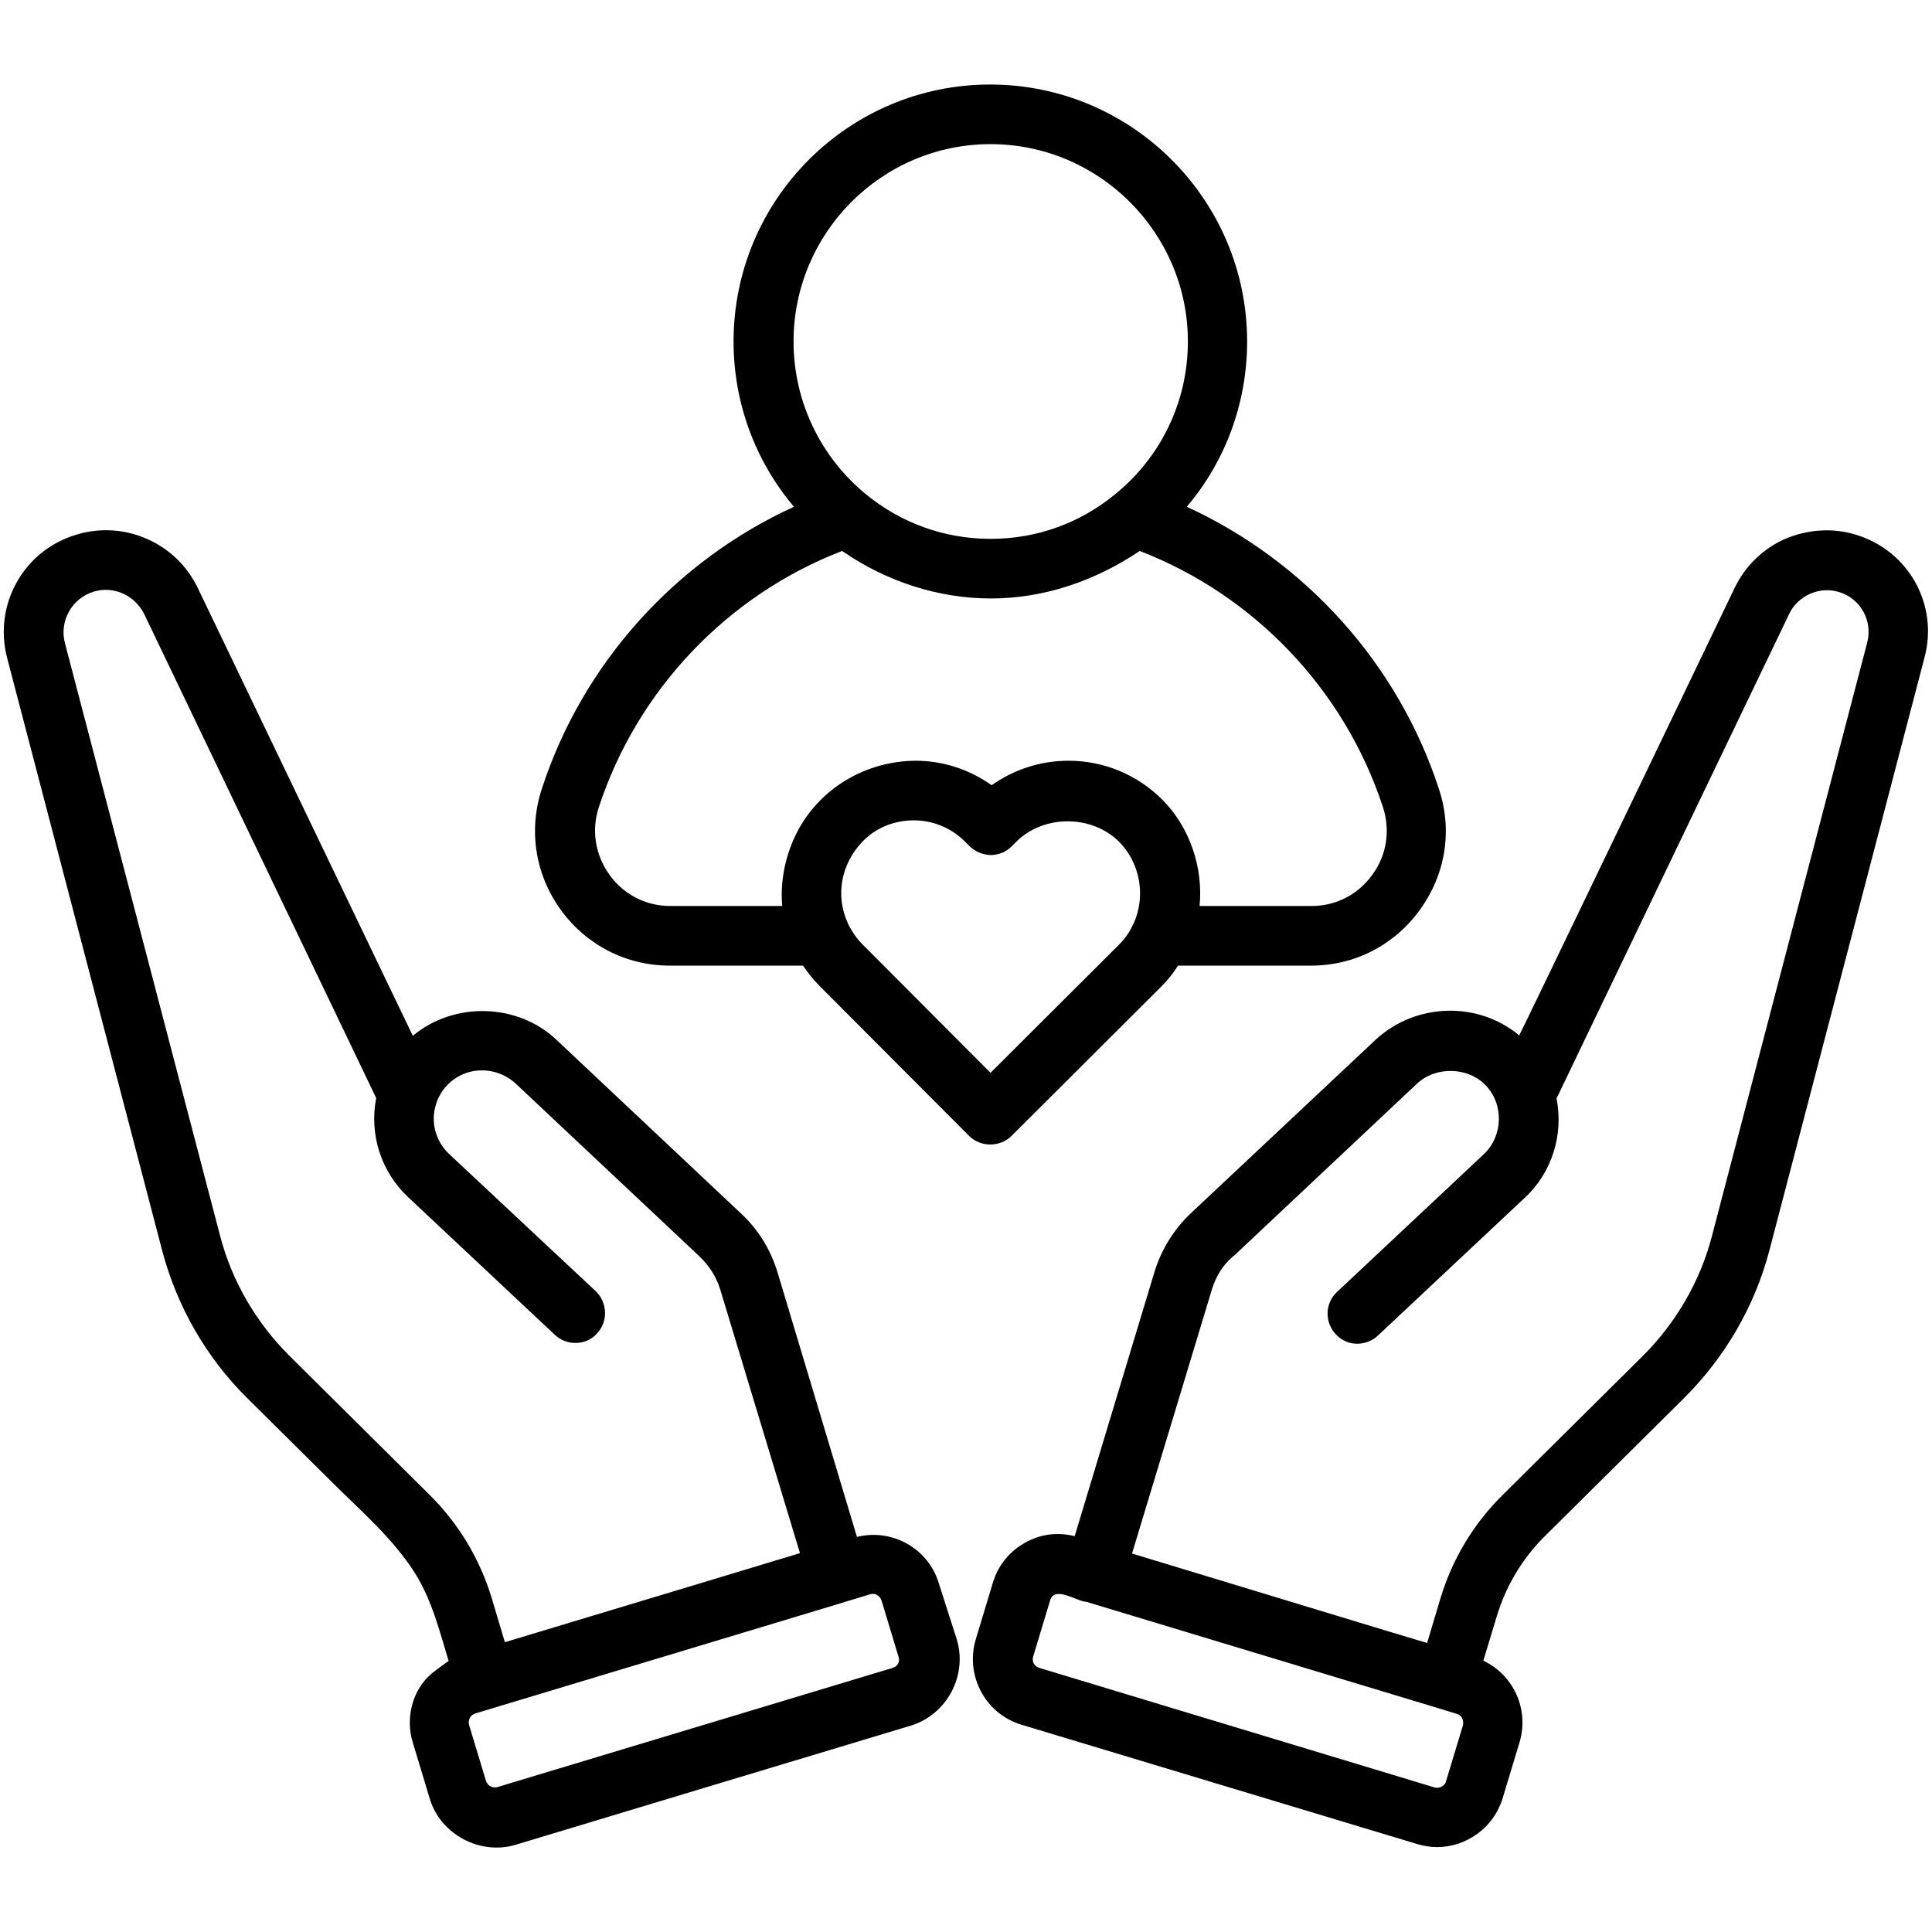 <svg id="Layer_1" enable-background="new 0 0 512 512" height="512" viewBox="0 0 512 512" width="512" xmlns="http://www.w3.org/2000/svg"><path d="m268.1 301 39.7-39.6c1.7-1.7 3.2-3.6 4.4-5.5h35.2c11.6 0 22.1-5.4 28.9-14.8s8.7-21.1 5-32.1c-10.8-33.1-35.4-60.3-66.8-74.7 10.3-12.1 16-27.6 16-43.8 0-37.6-30.6-68.1-68.1-68.1s-68 30.5-68 68.1c0 16.2 5.7 31.6 16 43.8-31.5 14.4-56 41.6-66.8 74.7-3.6 11-1.8 22.7 5 32.1s17.4 14.8 28.9 14.8h35.3c1.3 1.9 2.8 3.8 4.5 5.5l39.5 39.6c1.5 1.5 3.5 2.3 5.6 2.3 2.2 0 4.2-.8 5.7-2.3zm-57.8-210.5c0-28.8 23.4-52.3 52.2-52.3s52.3 23.5 52.3 52.3c0 15.8-7 30.5-19.3 40.5-9.4 7.7-20.8 11.8-33 11.8-12.1 0-23.6-4.1-33-11.8-12.2-10-19.2-24.8-19.2-40.5zm1 129.9c-3.1 6-4.6 12.9-4 19.7h-29.7c-6.5 0-12.4-3.1-16.1-8.3-3.8-5.3-4.8-11.8-2.8-17.9 10.2-31.1 34.1-56.2 64.5-67.9.1.1.2.2.4.3 11.4 7.8 25.1 12.3 39 12.3 14 0 27.4-4.6 39-12.3.2-.1.3-.2.4-.3 30.4 11.7 54.3 36.8 64.5 67.9 2 6.2 1 12.7-2.8 17.9-3.8 5.3-9.7 8.3-16.1 8.3h-29.7c1-10.2-2.6-20.9-9.9-28.2-6.6-6.6-15.5-10.3-24.8-10.3-7.4 0-14.5 2.3-20.4 6.5-5.9-4.2-12.9-6.5-20.2-6.5-13.2.1-25.3 7.3-31.3 18.8zm17.3 29.9c-1.6-1.6-2.9-3.5-3.9-5.6-3.4-7.4-1.8-15.8 3.9-21.7 3.5-3.6 8.3-5.6 13.6-5.6 5 0 9.9 2 13.5 5.6l1.2 1.2c1.5 1.5 3.5 2.3 5.6 2.4 2.1 0 4.1-.8 5.6-2.3l1.2-1.2c7.3-7.3 20.1-7.2 27.3 0 5.6 5.7 7.1 14.4 3.8 21.7-.1.1-.1.1-.1.1-.8 1.9-2.1 3.8-3.7 5.4l-34.1 34zm20.2 169.3c-2.8-9.3-12.4-14.6-21.7-12.3l-21.1-70.3c-1.8-5.8-5-11.1-9.5-15.3 0 0-49.1-46.2-49.1-46.2-10.3-9.7-27.1-10.1-38-1l-57-118.7c-2.8-5.8-7.5-10.4-13.5-13-5.9-2.6-12.5-3-18.7-1.1-14 4.2-22 18.6-18.3 32.7 0 0 41.1 157.1 41.1 157.1 3.9 14.7 11.6 28.2 22.5 39 7.5 7.4 15 14.9 22.5 22.3 7.7 7.7 16.2 14.9 22.1 24.3 4.4 7.1 6.4 15.2 8.8 23.1 0-.1-4.2 3-4.5 3.3-5.2 4.4-7 11.9-5 18.3 0 0 4.5 14.9 4.5 14.9 2.8 9.4 13.3 15 22.7 12.2 0 0 104.7-31.6 104.8-31.6 9.5-2.9 15-13.2 12.2-22.7zm-135-23.5-37.2-36.9c-8.8-8.8-15.2-19.8-18.3-31.8l-41.1-157c-1.5-5.8 1.8-11.8 7.6-13.6 2.6-.8 5.3-.6 7.8.5 2.4 1.1 4.4 3 5.6 5.4l61.5 128.3c-1.9 9.6 1.3 19.6 8.5 26.3l38.9 36.5c1.5 1.4 3.5 2.1 5.4 2.1 2.1 0 4.2-.8 5.7-2.5 3-3.2 2.8-8.2-.3-11.2l-38.9-36.4c-3.6-3.4-5-8.6-3.4-13.3.5-1.7 1.5-3.4 2.8-4.8 1.6-1.7 3.4-2.8 5.6-3.5 4.4-1.3 9.2-.2 12.6 2.9l48.5 45.6.5.5c2.4 2.3 4.2 5.2 5.2 8.3l21.2 70.1-26.8 8.1-51.4 15.5-3.5-11.7c-3.1-10.3-8.8-19.8-16.5-27.4zm122.8 45.9-104.8 31.6c-.8.2-1.4 0-1.8-.2s-.9-.6-1.2-1.4l-4.5-14.9c-.2-.8 0-1.4.2-1.8s.6-.9 1.4-1.2l94.5-28.5 3.6-1.1 6.6-2c.3-.1.5-.1.7-.1.5 0 .9.1 1.1.3.4.2.9.6 1.2 1.4l4.5 14.9c.5 1.3-.2 2.6-1.5 3zm255.2-300.3c-6.1-1.9-12.8-1.4-18.7 1.1-5.9 2.6-10.6 7.2-13.4 13 0 0-57 118.7-57.1 118.6-11-9.2-27.5-8.6-38 1.1l-49.1 46.1c-4.4 4.2-7.7 9.5-9.5 15.3l-21.2 70.2c-4.4-1.1-8.9-.6-12.9 1.6-4.3 2.3-7.4 6.1-8.8 10.8l-4.5 14.9c-1.4 4.7-.9 9.6 1.4 13.9s6.1 7.4 10.8 8.8l104.8 31.6c1.7.5 3.5.8 5.2.8 7.8 0 15-5.1 17.4-12.9l4.5-14.9c2.6-8.7-1.6-17.8-9.6-21.6l3.6-11.9c2.4-7.9 6.7-15.1 12.5-20.9l37.2-36.9c10.8-10.8 18.6-24.2 22.5-39l41.1-157.1c3.8-14-4.2-28.4-18.2-32.6zm-104.1 315.5-4.5 14.9c-.2.8-.8 1.2-1.2 1.4s-1 .4-1.8.2l-104.8-31.7c-1.3-.4-2-1.7-1.6-3 0 0 4.5-14.9 4.5-14.9 1.2-4 7.3.4 9.6.4 0 0 93.3 28.2 93.3 28.2l4.9 1.5c1.2.3 1.9 1.7 1.6 3zm107.1-286.8-41.1 157.1c-3.1 12-9.5 23-18.3 31.8l-37.2 36.9c-7.7 7.6-13.4 17.1-16.5 27.5l-3.5 11.7-9.7-2.9-68.5-20.8 21.2-70.1c1-3.2 2.7-6.1 5.2-8.3 0 0 .5-.5.6-.5 0 0 48.4-45.5 48.5-45.6 5-4.7 13.6-4.5 18.3.5 4.8 5.1 4.5 13.4-.6 18.2l-38.9 36.5c-3.2 3-3.3 8-.3 11.2 1.6 1.7 3.6 2.5 5.7 2.5 1.9 0 3.9-.7 5.4-2.1l38.9-36.5c7.3-6.7 10.4-16.8 8.5-26.4l61.6-128.3c1.1-2.4 3.1-4.3 5.5-5.4 2.5-1.1 5.2-1.3 7.8-.5 5.6 1.7 9 7.6 7.4 13.5z"/></svg>